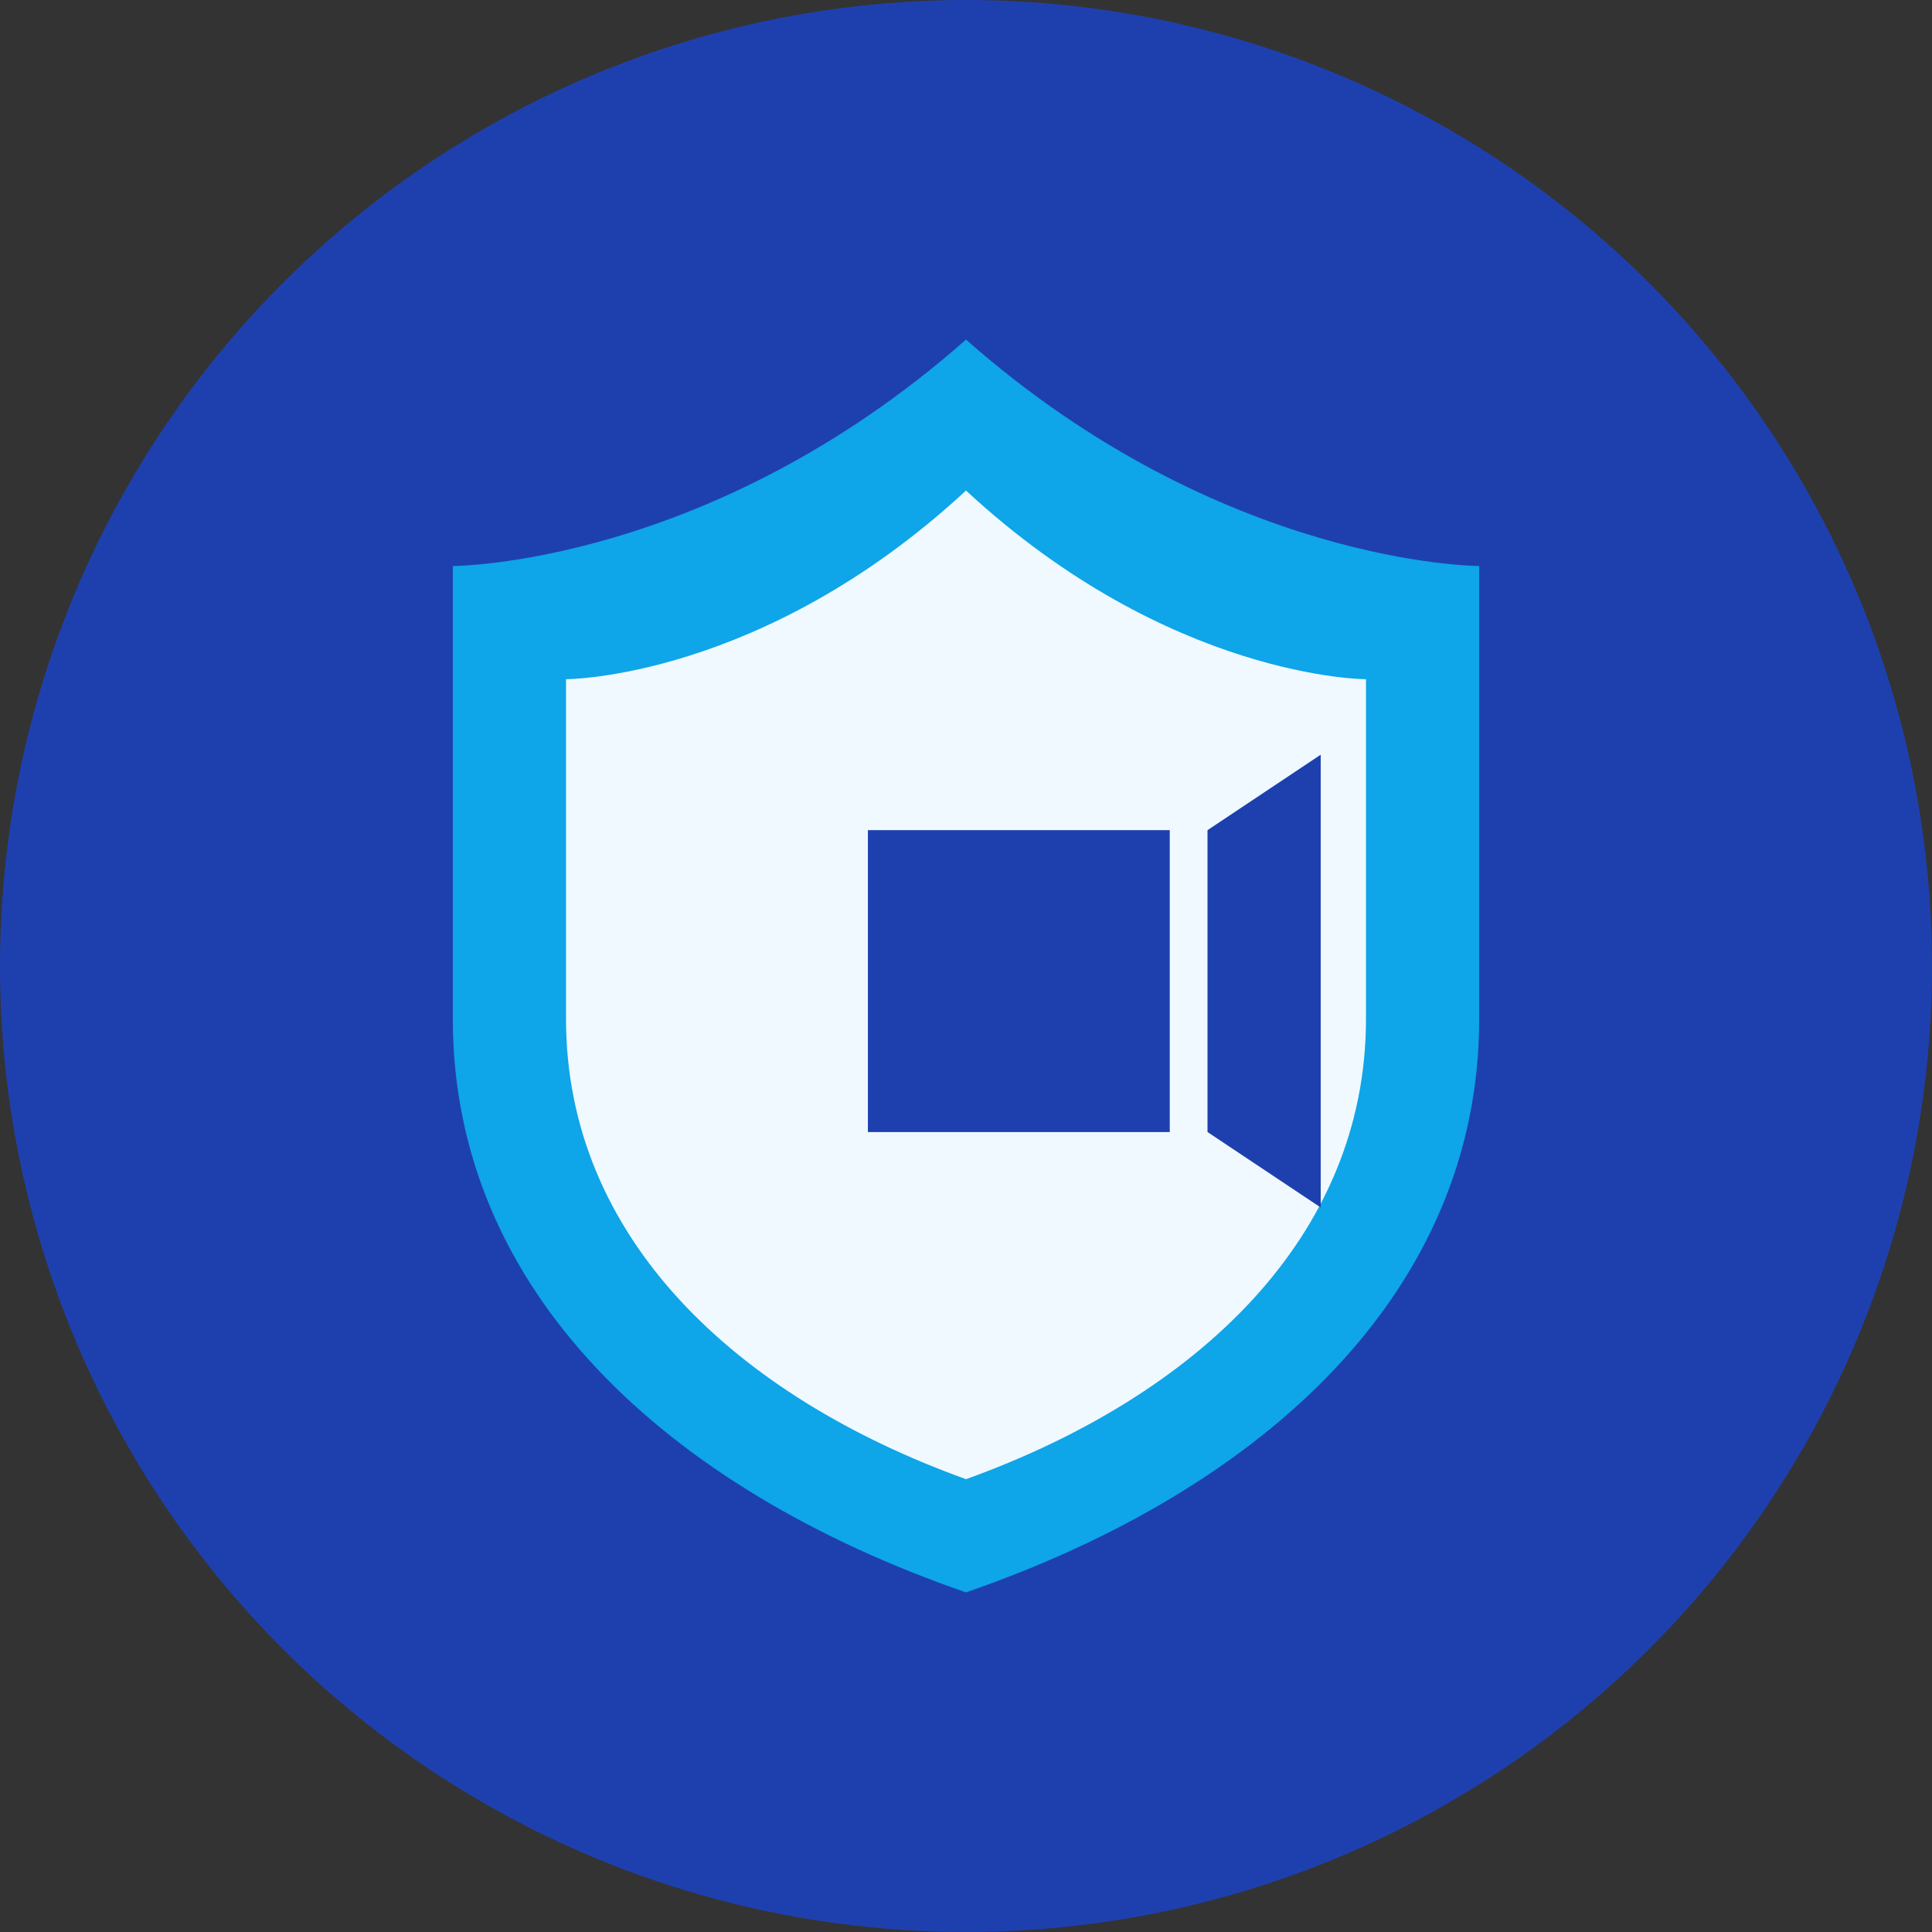 <?xml version="1.0" encoding="UTF-8"?>
<svg width="512" height="512" viewBox="0 0 512 512" fill="none" xmlns="http://www.w3.org/2000/svg">
  <rect x="0" y="0" width="512" height="512" fill="#333333" stroke="none"/>
  <!-- 背景圓形 -->
  <circle cx="256" cy="256" r="256" fill="#1E40AF" />
  
  <!-- 盾牌外形 -->
  <path d="M256 90C188 150 120 150 120 150V270C120 342 176.5 394.5 256 422C335.5 394.5 392 342 392 270V150C392 150 324 150 256 90Z" fill="#0EA5E9" />
  
  <!-- 內部盾牌 -->
  <path d="M256 130C202 180 150 180 150 180V270C150 328 195 370 256 392C317 370 362 328 362 270V180C362 180 310 180 256 130Z" fill="#F0F9FF" />
  
  <!-- 攝影機圖示 -->
  <path d="M230 220V300H310V220H230ZM320 220L350 200V320L320 300V220Z" fill="#1E40AF" />
  
  <!-- 安全鎖圖示 -->
  <circle cx="270" cy="260" r="20" fill="#1E40AF" />
  <rect x="260" y="260" width="20" height="25" fill="#1E40AF" />
</svg> 